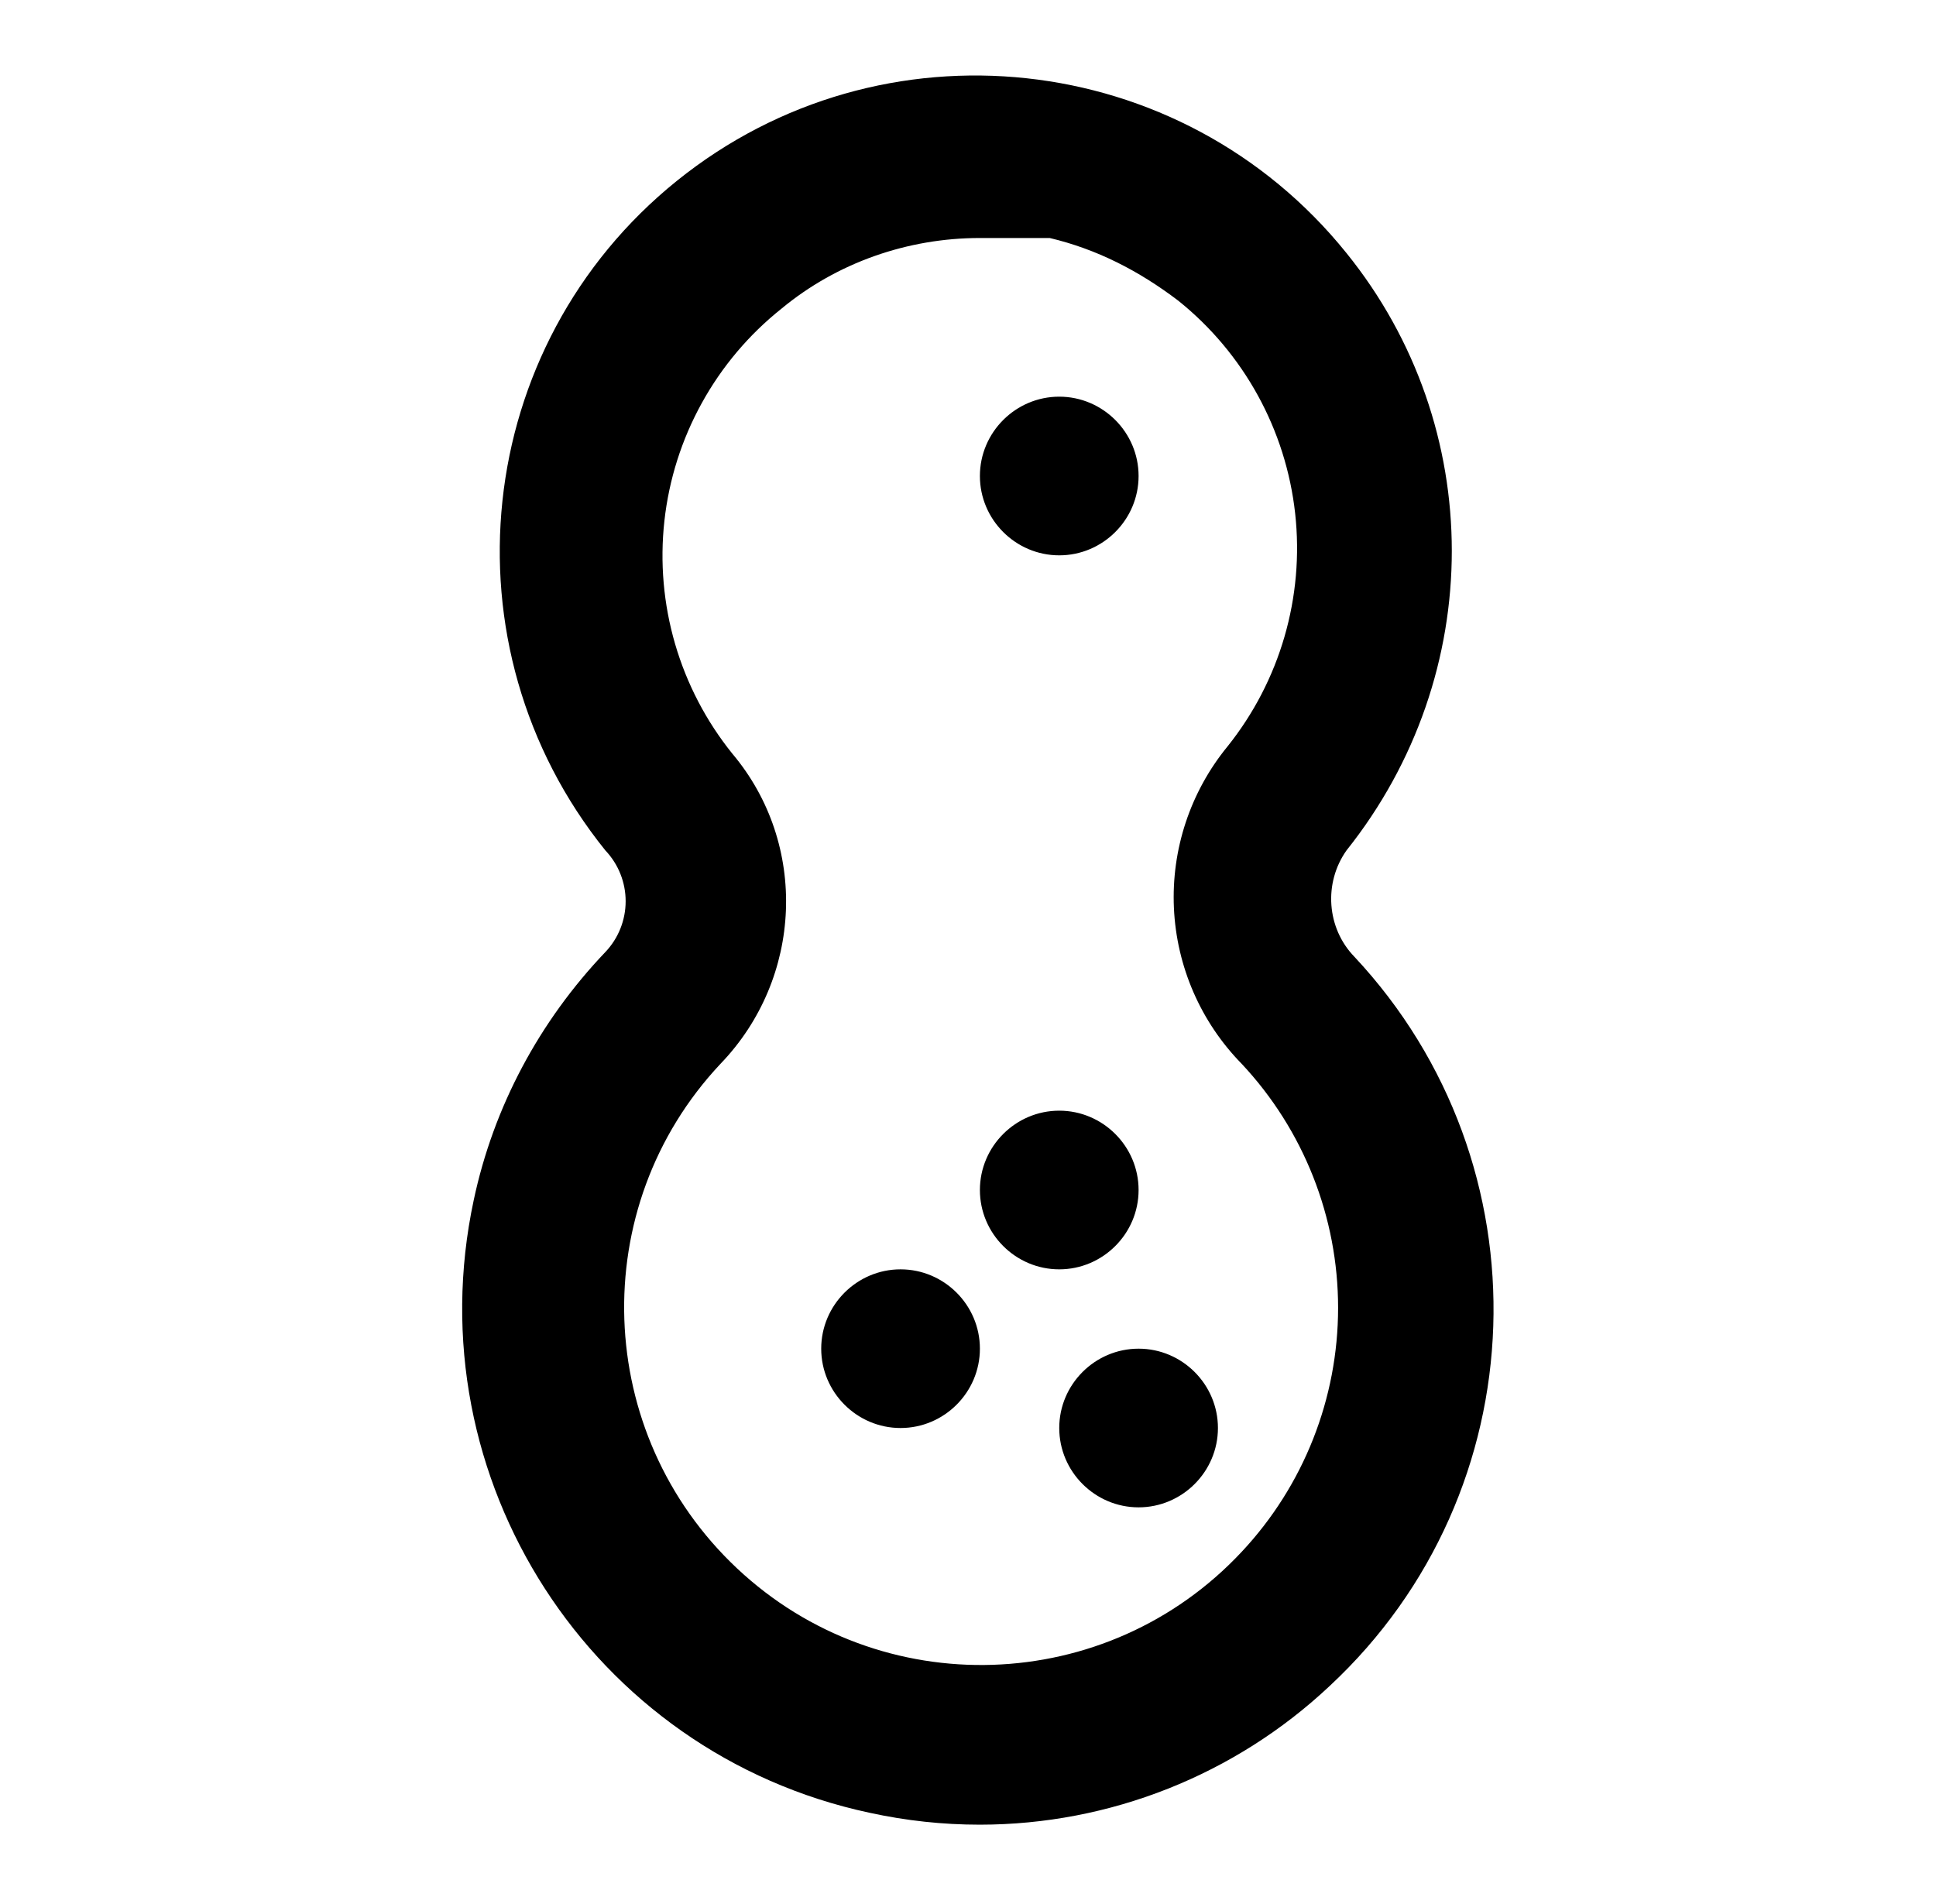 <svg width="61" height="60" viewBox="0 0 61 60" fill="none" xmlns="http://www.w3.org/2000/svg">
<path d="M30.875 57.5C29.7 57.5 28.55 57.375 27.4 57.125C18.625 55.25 13.05 46.6 14.925 37.825C15.55 34.875 17 32.175 19.075 30C19.485 29.568 19.713 28.995 19.713 28.4C19.713 27.805 19.485 27.232 19.075 26.8C13.875 20.35 14.875 10.9 21.325 5.7C27.775 0.5 37.225 1.518 42.425 7.975C46.85 13.45 46.85 21.25 42.425 26.8C41.7 27.825 41.8 29.25 42.675 30.15C48.8 36.7 48.475 47 41.9 53.125C38.916 55.933 34.973 57.498 30.875 57.5ZM30.875 7.5C28.6 7.5 26.375 8.275 24.625 9.725C23.599 10.542 22.745 11.553 22.112 12.702C21.478 13.85 21.078 15.112 20.934 16.415C20.79 17.719 20.905 19.038 21.272 20.296C21.64 21.555 22.252 22.729 23.075 23.75C25.475 26.6 25.3 30.825 22.7 33.525C18.45 38.05 18.7 45.175 23.225 49.425C27.75 53.675 34.875 53.45 39.125 48.9C41.076 46.816 42.161 44.067 42.161 41.212C42.161 38.358 41.076 35.609 39.125 33.525C37.832 32.206 37.071 30.456 36.988 28.611C36.905 26.766 37.505 24.955 38.675 23.525C40.331 21.456 41.099 18.814 40.808 16.179C40.517 13.545 39.193 11.133 37.125 9.475C35.875 8.525 34.55 7.85 33.075 7.5H30.875ZM30.875 15C30.875 16.375 32 17.5 33.375 17.5C34.75 17.5 35.875 16.375 35.875 15C35.875 13.625 34.75 12.5 33.375 12.5C32 12.5 30.875 13.625 30.875 15ZM35.875 47.5C37.25 47.5 38.375 46.375 38.375 45C38.375 43.625 37.25 42.5 35.875 42.5C34.5 42.5 33.375 43.625 33.375 45C33.375 46.375 34.5 47.5 35.875 47.5ZM33.375 40C34.75 40 35.875 38.875 35.875 37.5C35.875 36.125 34.75 35 33.375 35C32 35 30.875 36.125 30.875 37.5C30.875 38.875 32 40 33.375 40ZM28.375 45C29.75 45 30.875 43.875 30.875 42.5C30.875 41.125 29.75 40 28.375 40C27 40 25.875 41.125 25.875 42.5C25.875 43.875 27 45 28.375 45Z" fill="black"/>
</svg>
